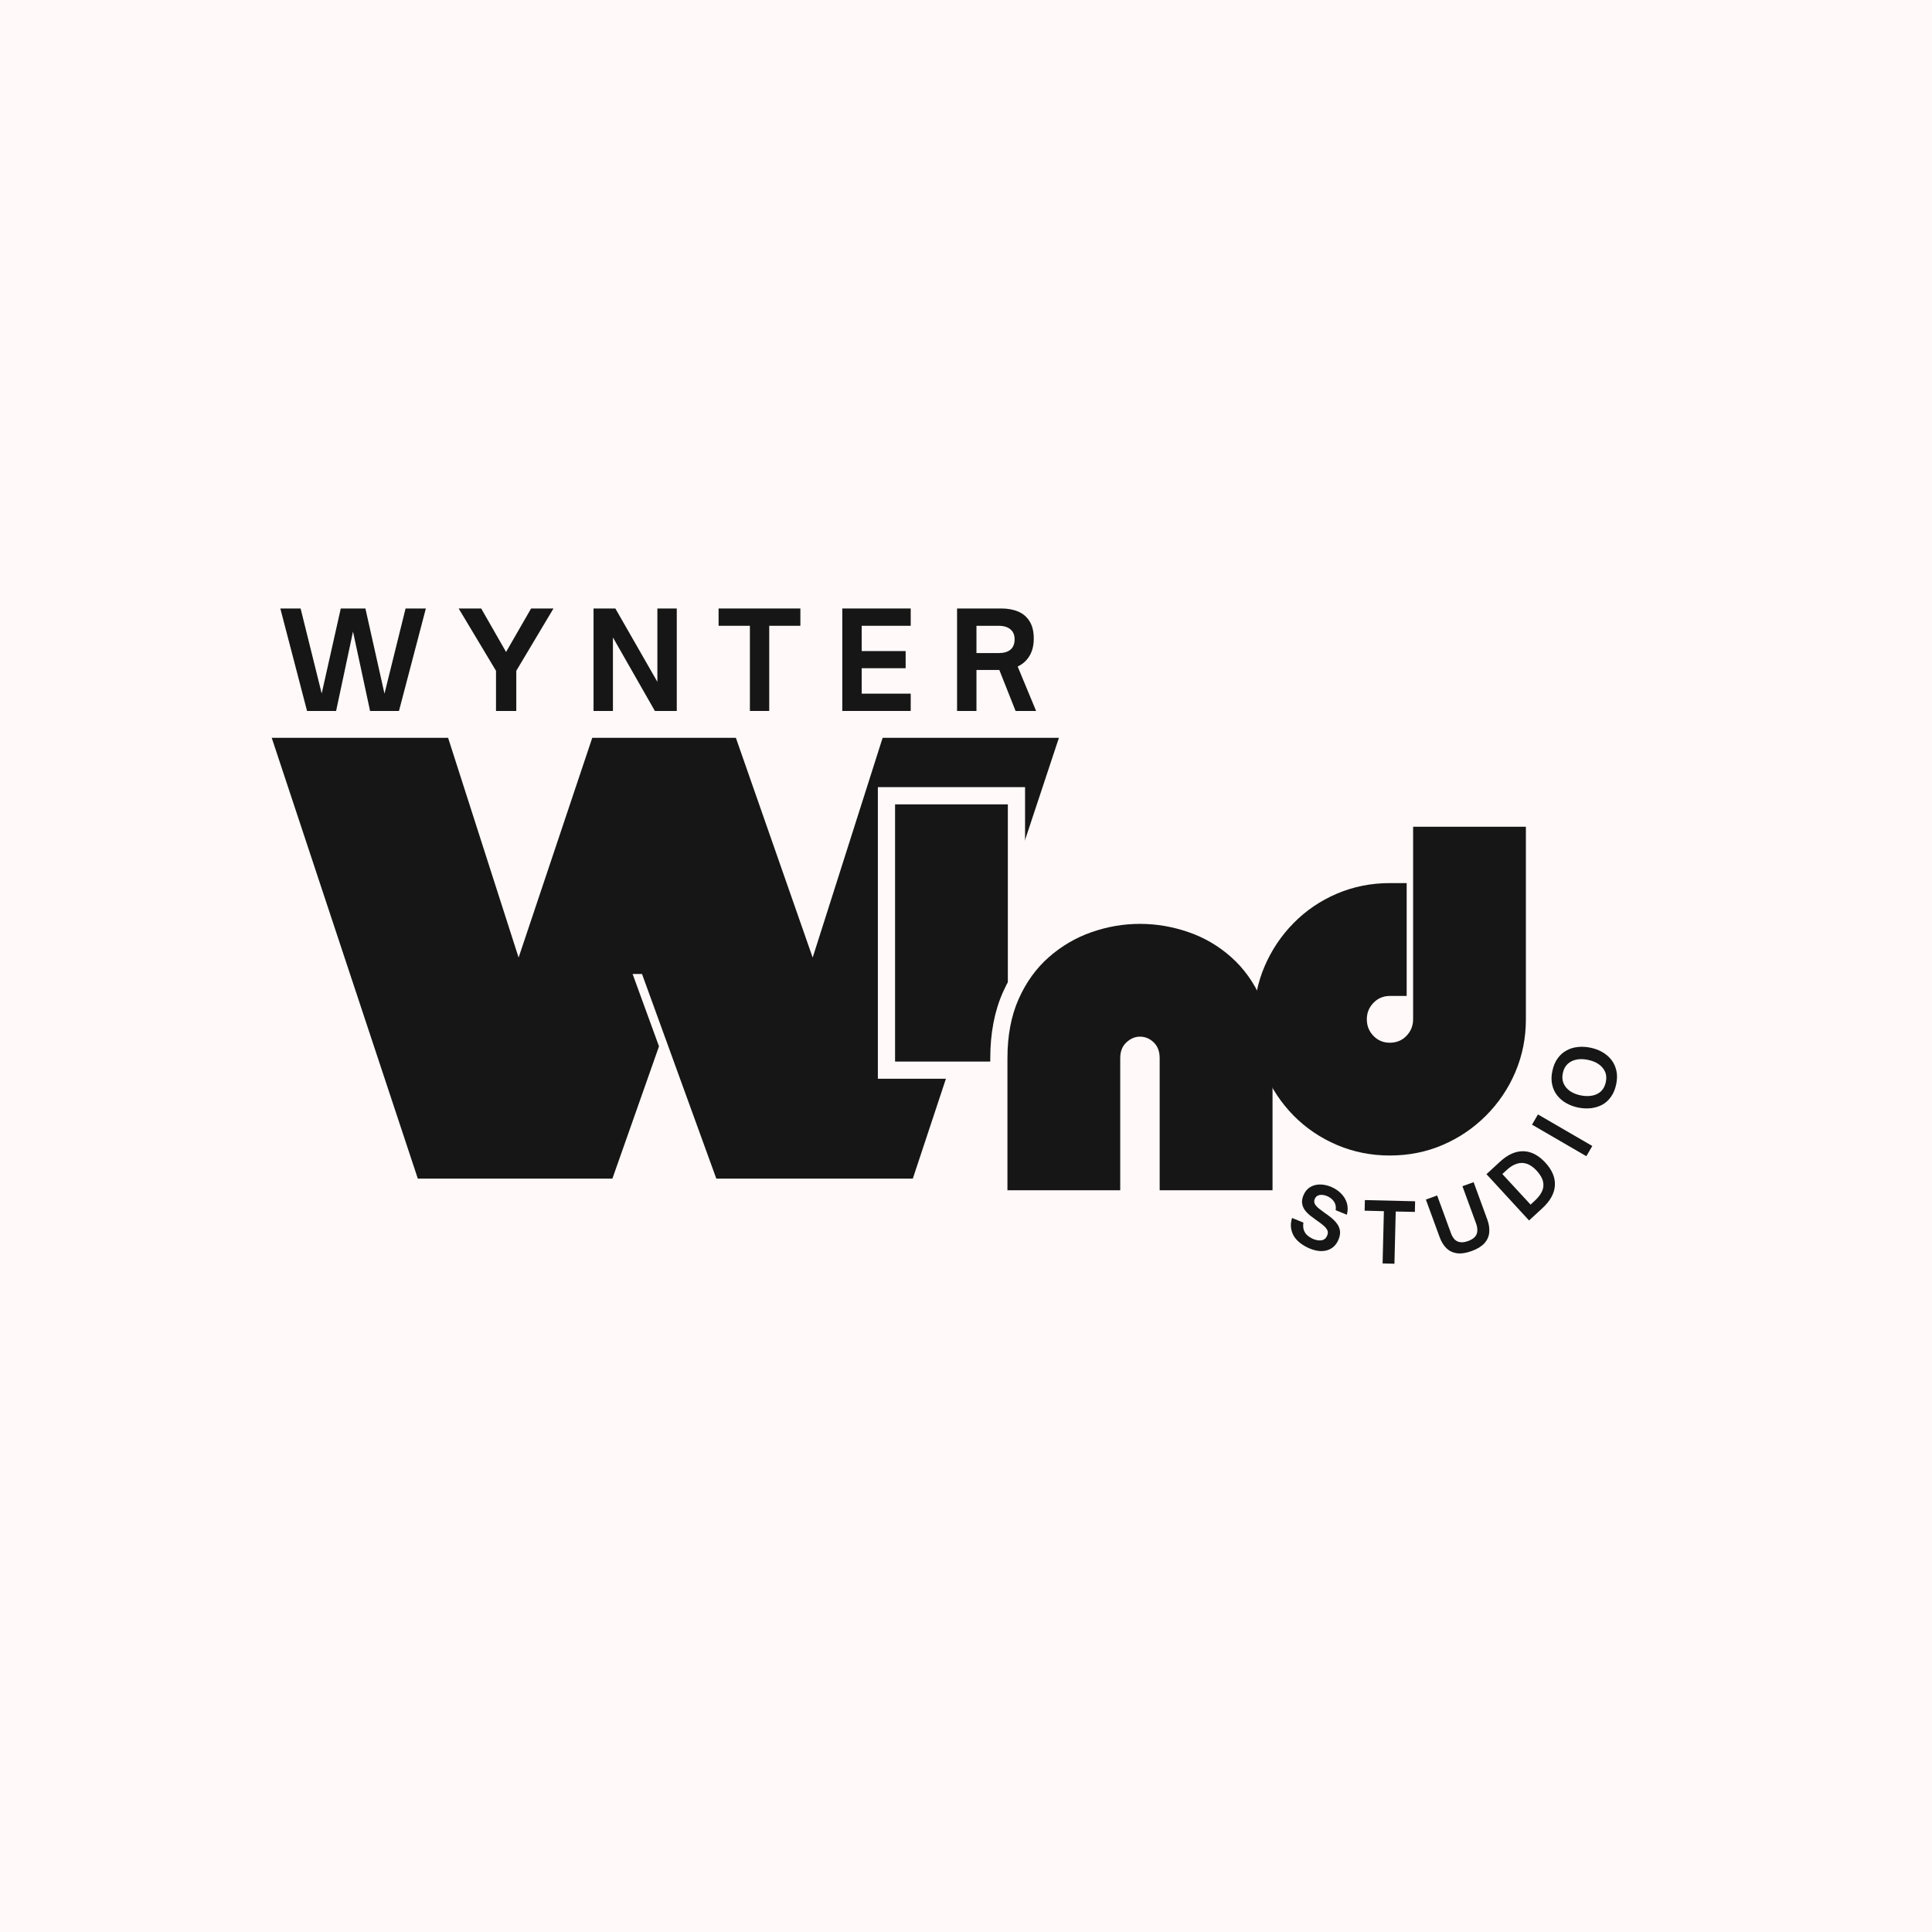 <svg xmlns="http://www.w3.org/2000/svg" xmlns:xlink="http://www.w3.org/1999/xlink" width="500" zoomAndPan="magnify" viewBox="0 0 375 375" height="500" preserveAspectRatio="xMidYMid meet" version="1.2"><defs/><g id="e51cafdb22"><rect x="0" width="375" y="0" height="375" style="fill:#ffffff;fill-opacity:1;stroke:none;"/><rect x="0" width="375" y="0" height="375" style="fill:#fff9f9;fill-opacity:1;stroke:none;"/><g style="fill:#171616;fill-opacity:1;"><g transform="translate(53.599, 228.769)"><path style="stroke:none" d="M 61.359 -85.562 L 89.234 -85.562 L 104.141 -42.906 L 117.719 -85.562 L 151.938 -85.562 L 123.578 0 L 85.438 0 L 71.016 -39.719 L 69.188 -39.719 L 74.312 -25.672 L 65.266 0 L 27.5 0 L -0.859 -85.562 L 33.375 -85.562 L 47.062 -42.906 Z M 61.359 -85.562 "/></g></g><g style="fill:#fff9f9;fill-opacity:1;"><g transform="translate(172.842, 206.048)"><path style="stroke:none" d="M -2.449 -53.266 L 26.121 -53.266 L 26.121 3.336 L -2.449 3.336 Z M 4.227 -46.59 L 4.227 -3.336 L 19.445 -3.336 L 19.445 -46.59 Z M 4.227 -46.59 "/></g></g><g style="fill:#171616;fill-opacity:1;"><g transform="translate(172.842, 206.048)"><path style="stroke:none" d="M 0.891 -49.922 L 22.781 -49.922 L 22.781 0 L 0.891 0 Z M 0.891 -49.922 "/></g></g><g style="fill:#fff9f9;fill-opacity:1;"><g transform="translate(194.747, 231.026)"><path style="stroke:none" d="M 22.695 3.336 L -2.535 3.336 L -2.535 -25.629 C -2.535 -30.492 -1.715 -34.773 -0.066 -38.469 C 1.586 -42.176 3.824 -45.273 6.652 -47.762 C 9.438 -50.211 12.566 -52.043 16.031 -53.254 C 19.441 -54.449 22.938 -55.043 26.52 -55.043 C 30.098 -55.043 33.605 -54.449 37.047 -53.258 C 40.551 -52.043 43.684 -50.207 46.449 -47.746 C 49.238 -45.262 51.461 -42.172 53.109 -38.469 C 54.754 -34.773 55.578 -30.492 55.578 -25.629 L 55.578 3.336 L 27.012 3.336 L 27.012 -25.629 C 27.012 -25.988 26.965 -26.211 26.879 -26.297 C 26.75 -26.414 26.633 -26.477 26.52 -26.477 C 26.441 -26.477 26.324 -26.402 26.164 -26.254 C 26.074 -26.172 26.031 -25.965 26.031 -25.629 L 26.031 3.336 Z M 22.695 -3.336 L 22.695 0 L 19.355 0 L 19.355 -25.629 C 19.355 -27.906 20.113 -29.746 21.629 -31.148 C 23.066 -32.484 24.699 -33.152 26.52 -33.152 C 28.426 -33.152 30.086 -32.469 31.504 -31.105 C 32.957 -29.707 33.684 -27.883 33.684 -25.629 L 33.684 0 L 30.348 0 L 30.348 -3.336 L 52.238 -3.336 L 52.238 0 L 48.902 0 L 48.902 -25.629 C 48.902 -29.547 48.273 -32.922 47.012 -35.754 C 45.754 -38.578 44.086 -40.914 42.012 -42.762 C 39.91 -44.633 37.527 -46.027 34.863 -46.949 C 32.129 -47.895 29.352 -48.367 26.52 -48.367 C 23.695 -48.367 20.934 -47.898 18.234 -46.953 C 15.586 -46.027 13.195 -44.625 11.059 -42.746 C 8.961 -40.902 7.285 -38.57 6.031 -35.754 C 4.77 -32.922 4.137 -29.547 4.137 -25.629 L 4.137 0 L 0.801 0 L 0.801 -3.336 Z M 22.695 -3.336 "/></g></g><g style="fill:#171616;fill-opacity:1;"><g transform="translate(194.747, 231.026)"><path style="stroke:none" d="M 22.688 0 L 0.797 0 L 0.797 -25.625 C 0.797 -30.02 1.52 -33.848 2.969 -37.109 C 4.426 -40.379 6.383 -43.094 8.844 -45.25 C 11.312 -47.414 14.07 -49.031 17.125 -50.094 C 20.188 -51.164 23.316 -51.703 26.516 -51.703 C 29.723 -51.703 32.867 -51.164 35.953 -50.094 C 39.035 -49.031 41.789 -47.414 44.219 -45.25 C 46.656 -43.094 48.602 -40.379 50.062 -37.109 C 51.52 -33.848 52.25 -30.02 52.25 -25.625 L 52.25 0 L 30.344 0 L 30.344 -25.625 C 30.344 -26.938 29.957 -27.961 29.188 -28.703 C 28.414 -29.441 27.523 -29.812 26.516 -29.812 C 25.566 -29.812 24.691 -29.441 23.891 -28.703 C 23.086 -27.961 22.688 -26.938 22.688 -25.625 Z M 22.688 0 "/></g></g><g style="fill:#171616;fill-opacity:1;"><g transform="translate(242.69, 222.767)"><path style="stroke:none" d="M 53.484 -62.297 L 53.484 -24.922 C 53.484 -21.297 52.801 -17.879 51.438 -14.672 C 50.07 -11.473 48.172 -8.656 45.734 -6.219 C 43.305 -3.789 40.504 -1.895 37.328 -0.531 C 34.16 0.832 30.738 1.516 27.062 1.516 C 23.438 1.516 20.02 0.832 16.812 -0.531 C 13.613 -1.895 10.812 -3.789 8.406 -6.219 C 6.008 -8.656 4.129 -11.473 2.766 -14.672 C 1.398 -17.879 0.719 -21.297 0.719 -24.922 C 0.719 -28.598 1.398 -32.023 2.766 -35.203 C 4.129 -38.379 6.008 -41.18 8.406 -43.609 C 10.812 -46.047 13.613 -47.945 16.812 -49.312 C 20.02 -50.676 23.438 -51.359 27.062 -51.359 L 30.344 -51.359 L 30.344 -29.453 L 27.062 -29.453 C 25.812 -29.453 24.754 -29.004 23.891 -28.109 C 23.035 -27.223 22.609 -26.16 22.609 -24.922 C 22.609 -23.672 23.035 -22.598 23.891 -21.703 C 24.754 -20.816 25.812 -20.375 27.062 -20.375 C 28.363 -20.375 29.441 -20.816 30.297 -21.703 C 31.16 -22.598 31.594 -23.672 31.594 -24.922 L 31.594 -62.297 Z M 53.484 -62.297 "/></g></g><g style="fill:#171616;fill-opacity:1;"><g transform="translate(248.753, 239.861)"><path style="stroke:none" d="M 5.406 2.453 C 4.875 2.234 4.352 1.941 3.844 1.578 C 3.332 1.223 2.898 0.801 2.547 0.312 C 2.203 -0.176 1.973 -0.738 1.859 -1.375 C 1.742 -2.008 1.801 -2.703 2.031 -3.453 L 4.234 -2.562 C 4.148 -1.969 4.188 -1.461 4.344 -1.047 C 4.5 -0.629 4.742 -0.285 5.078 -0.016 C 5.41 0.254 5.773 0.473 6.172 0.641 C 6.754 0.879 7.289 0.957 7.781 0.875 C 8.281 0.789 8.641 0.477 8.859 -0.062 C 9.023 -0.445 9.023 -0.801 8.859 -1.125 C 8.691 -1.445 8.426 -1.754 8.062 -2.047 C 7.707 -2.348 7.312 -2.645 6.875 -2.938 C 6.445 -3.238 6.023 -3.551 5.609 -3.875 C 5.203 -4.195 4.852 -4.547 4.562 -4.922 C 4.27 -5.305 4.082 -5.738 4 -6.219 C 3.914 -6.695 3.992 -7.234 4.234 -7.828 C 4.535 -8.555 4.961 -9.086 5.516 -9.422 C 6.066 -9.766 6.695 -9.941 7.406 -9.953 C 8.113 -9.961 8.848 -9.812 9.609 -9.5 C 10.336 -9.195 10.969 -8.781 11.5 -8.25 C 12.039 -7.727 12.426 -7.113 12.656 -6.406 C 12.883 -5.707 12.891 -4.93 12.672 -4.078 L 10.5 -4.969 C 10.602 -5.613 10.492 -6.172 10.172 -6.641 C 9.848 -7.109 9.398 -7.461 8.828 -7.703 C 8.297 -7.922 7.805 -7.988 7.359 -7.906 C 6.922 -7.82 6.613 -7.566 6.438 -7.141 C 6.289 -6.785 6.301 -6.457 6.469 -6.156 C 6.633 -5.863 6.891 -5.578 7.234 -5.297 C 7.578 -5.023 7.953 -4.742 8.359 -4.453 C 8.797 -4.16 9.223 -3.844 9.641 -3.5 C 10.066 -3.156 10.43 -2.781 10.734 -2.375 C 11.047 -1.969 11.242 -1.508 11.328 -1 C 11.41 -0.5 11.32 0.07 11.062 0.719 C 10.625 1.781 9.906 2.473 8.906 2.797 C 7.906 3.117 6.738 3.004 5.406 2.453 Z M 5.406 2.453 "/></g></g><g style="fill:#171616;fill-opacity:1;"><g transform="translate(264.47, 245.136)"><path style="stroke:none" d="M 6.188 0.156 L 3.891 0.094 L 4.141 -10.047 L 0.406 -10.141 L 0.453 -12.203 L 10.203 -11.969 L 10.156 -9.906 L 6.438 -9.984 Z M 6.188 0.156 "/></g></g><g style="fill:#171616;fill-opacity:1;"><g transform="translate(280.06, 244.632)"><path style="stroke:none" d="M 5.609 -1.812 C 4.516 -1.414 3.555 -1.27 2.734 -1.375 C 1.922 -1.488 1.234 -1.82 0.672 -2.375 C 0.117 -2.926 -0.312 -3.633 -0.625 -4.5 L -3.297 -11.797 L -1.109 -12.594 L 1.562 -5.297 C 1.727 -4.828 1.953 -4.43 2.234 -4.109 C 2.523 -3.797 2.891 -3.602 3.328 -3.531 C 3.766 -3.457 4.289 -3.531 4.906 -3.75 C 5.52 -3.977 5.969 -4.258 6.25 -4.594 C 6.531 -4.926 6.676 -5.305 6.688 -5.734 C 6.707 -6.172 6.633 -6.625 6.469 -7.094 L 3.797 -14.391 L 5.969 -15.172 L 8.641 -7.875 C 8.953 -7.008 9.07 -6.188 9 -5.406 C 8.926 -4.625 8.613 -3.926 8.062 -3.312 C 7.508 -2.707 6.691 -2.207 5.609 -1.812 Z M 5.609 -1.812 "/></g></g><g style="fill:#171616;fill-opacity:1;"><g transform="translate(295.976, 237.626)"><path style="stroke:none" d="M 3.422 -3.141 L 0.812 -0.734 L -7.453 -9.719 L -4.844 -12.125 C -3.32 -13.531 -1.801 -14.211 -0.281 -14.172 C 1.227 -14.141 2.648 -13.398 3.984 -11.953 C 5.305 -10.516 5.922 -9.035 5.828 -7.516 C 5.734 -5.992 4.93 -4.535 3.422 -3.141 Z M -4.375 -9.75 L 1.109 -3.812 L 2 -4.641 C 2.594 -5.191 3.031 -5.766 3.312 -6.359 C 3.602 -6.961 3.676 -7.598 3.531 -8.266 C 3.383 -8.941 2.973 -9.648 2.297 -10.391 C 1.648 -11.086 1 -11.539 0.344 -11.75 C -0.301 -11.957 -0.945 -11.953 -1.594 -11.734 C -2.238 -11.523 -2.863 -11.141 -3.469 -10.578 Z M -4.375 -9.75 "/></g></g><g style="fill:#171616;fill-opacity:1;"><g transform="translate(307.362, 225.373)"><path style="stroke:none" d="M 1.703 -2.938 L 0.547 -0.953 L -10 -7.078 L -8.844 -9.062 Z M 1.703 -2.938 "/></g></g><g style="fill:#171616;fill-opacity:1;"><g transform="translate(312.139, 216.828)"><path style="stroke:none" d="M 1.562 -6.359 C 1.352 -5.379 1.004 -4.555 0.516 -3.891 C 0.035 -3.223 -0.539 -2.711 -1.219 -2.359 C -1.895 -2.016 -2.629 -1.801 -3.422 -1.719 C -4.211 -1.645 -5.023 -1.691 -5.859 -1.859 C -6.68 -2.035 -7.438 -2.316 -8.125 -2.703 C -8.82 -3.098 -9.406 -3.594 -9.875 -4.188 C -10.352 -4.781 -10.68 -5.477 -10.859 -6.281 C -11.047 -7.082 -11.035 -7.973 -10.828 -8.953 C -10.617 -9.941 -10.27 -10.766 -9.781 -11.422 C -9.301 -12.086 -8.723 -12.598 -8.047 -12.953 C -7.379 -13.316 -6.645 -13.535 -5.844 -13.609 C -5.051 -13.691 -4.242 -13.645 -3.422 -13.469 C -2.586 -13.301 -1.828 -13.02 -1.141 -12.625 C -0.453 -12.238 0.129 -11.742 0.609 -11.141 C 1.086 -10.535 1.414 -9.832 1.594 -9.031 C 1.781 -8.238 1.77 -7.348 1.562 -6.359 Z M -0.453 -6.781 C -0.297 -7.531 -0.336 -8.191 -0.578 -8.766 C -0.828 -9.348 -1.238 -9.844 -1.812 -10.25 C -2.383 -10.656 -3.086 -10.941 -3.922 -11.109 C -4.742 -11.285 -5.492 -11.301 -6.172 -11.156 C -6.848 -11.02 -7.414 -10.734 -7.875 -10.297 C -8.332 -9.867 -8.641 -9.281 -8.797 -8.531 C -8.953 -7.812 -8.906 -7.156 -8.656 -6.562 C -8.406 -5.977 -8 -5.484 -7.438 -5.078 C -6.875 -4.68 -6.18 -4.395 -5.359 -4.219 C -4.523 -4.051 -3.766 -4.035 -3.078 -4.172 C -2.391 -4.305 -1.816 -4.594 -1.359 -5.031 C -0.91 -5.477 -0.609 -6.062 -0.453 -6.781 Z M -0.453 -6.781 "/></g></g><g style="fill:#171616;fill-opacity:1;"><g transform="translate(54.019, 137.997)"><path style="stroke:none" d="M 11.219 0 L 5.578 0 L 0.391 -19.891 L 4.328 -19.891 L 8.422 -3.391 L 12.125 -19.891 L 16.906 -19.891 L 20.609 -3.359 L 24.703 -19.891 L 28.641 -19.891 L 23.422 0 L 17.812 0 L 14.5 -15.406 Z M 11.219 0 "/></g></g><g style="fill:#171616;fill-opacity:1;"><g transform="translate(89.102, 137.997)"><path style="stroke:none" d="M 11.109 0 L 7.172 0 L 7.172 -7.797 L -0.078 -19.891 L 4.297 -19.891 L 9.125 -11.453 L 13.984 -19.891 L 18.328 -19.891 L 11.109 -7.797 Z M 11.109 0 "/></g></g><g style="fill:#171616;fill-opacity:1;"><g transform="translate(113.44, 137.997)"><path style="stroke:none" d="M 5.531 0 L 1.766 0 L 1.766 -19.891 L 6 -19.891 L 14.156 -5.656 L 14.156 -19.891 L 17.922 -19.891 L 17.922 0 L 13.672 0 L 5.531 -14.266 Z M 5.531 0 "/></g></g><g style="fill:#171616;fill-opacity:1;"><g transform="translate(139.211, 137.997)"><path style="stroke:none" d="M 10.094 0 L 6.344 0 L 6.344 -16.531 L 0.266 -16.531 L 0.266 -19.891 L 16.141 -19.891 L 16.141 -16.531 L 10.094 -16.531 Z M 10.094 0 "/></g></g><g style="fill:#171616;fill-opacity:1;"><g transform="translate(161.723, 137.997)"><path style="stroke:none" d="M 15.047 0 L 1.766 0 L 1.766 -19.891 L 15.047 -19.891 L 15.047 -16.531 L 5.531 -16.531 L 5.531 -11.625 L 14.062 -11.625 L 14.062 -8.297 L 5.531 -8.297 L 5.531 -3.359 L 15.047 -3.359 Z M 15.047 0 "/></g></g><g style="fill:#171616;fill-opacity:1;"><g transform="translate(183.999, 137.997)"><path style="stroke:none" d="M 13.531 -8.625 L 17.109 0 L 13.125 0 L 9.969 -7.953 L 5.531 -7.953 L 5.531 0 L 1.766 0 L 1.766 -19.891 L 10.359 -19.891 C 11.609 -19.891 12.707 -19.688 13.656 -19.281 C 14.602 -18.875 15.336 -18.238 15.859 -17.375 C 16.391 -16.52 16.656 -15.406 16.656 -14.031 C 16.656 -12.727 16.379 -11.613 15.828 -10.688 C 15.273 -9.77 14.508 -9.082 13.531 -8.625 Z M 9.828 -16.531 L 5.531 -16.531 L 5.531 -11.234 L 9.828 -11.234 C 10.836 -11.234 11.609 -11.457 12.141 -11.906 C 12.672 -12.363 12.938 -13.031 12.938 -13.906 C 12.938 -14.75 12.664 -15.395 12.125 -15.844 C 11.582 -16.301 10.816 -16.531 9.828 -16.531 Z M 9.828 -16.531 "/></g></g></g></svg>